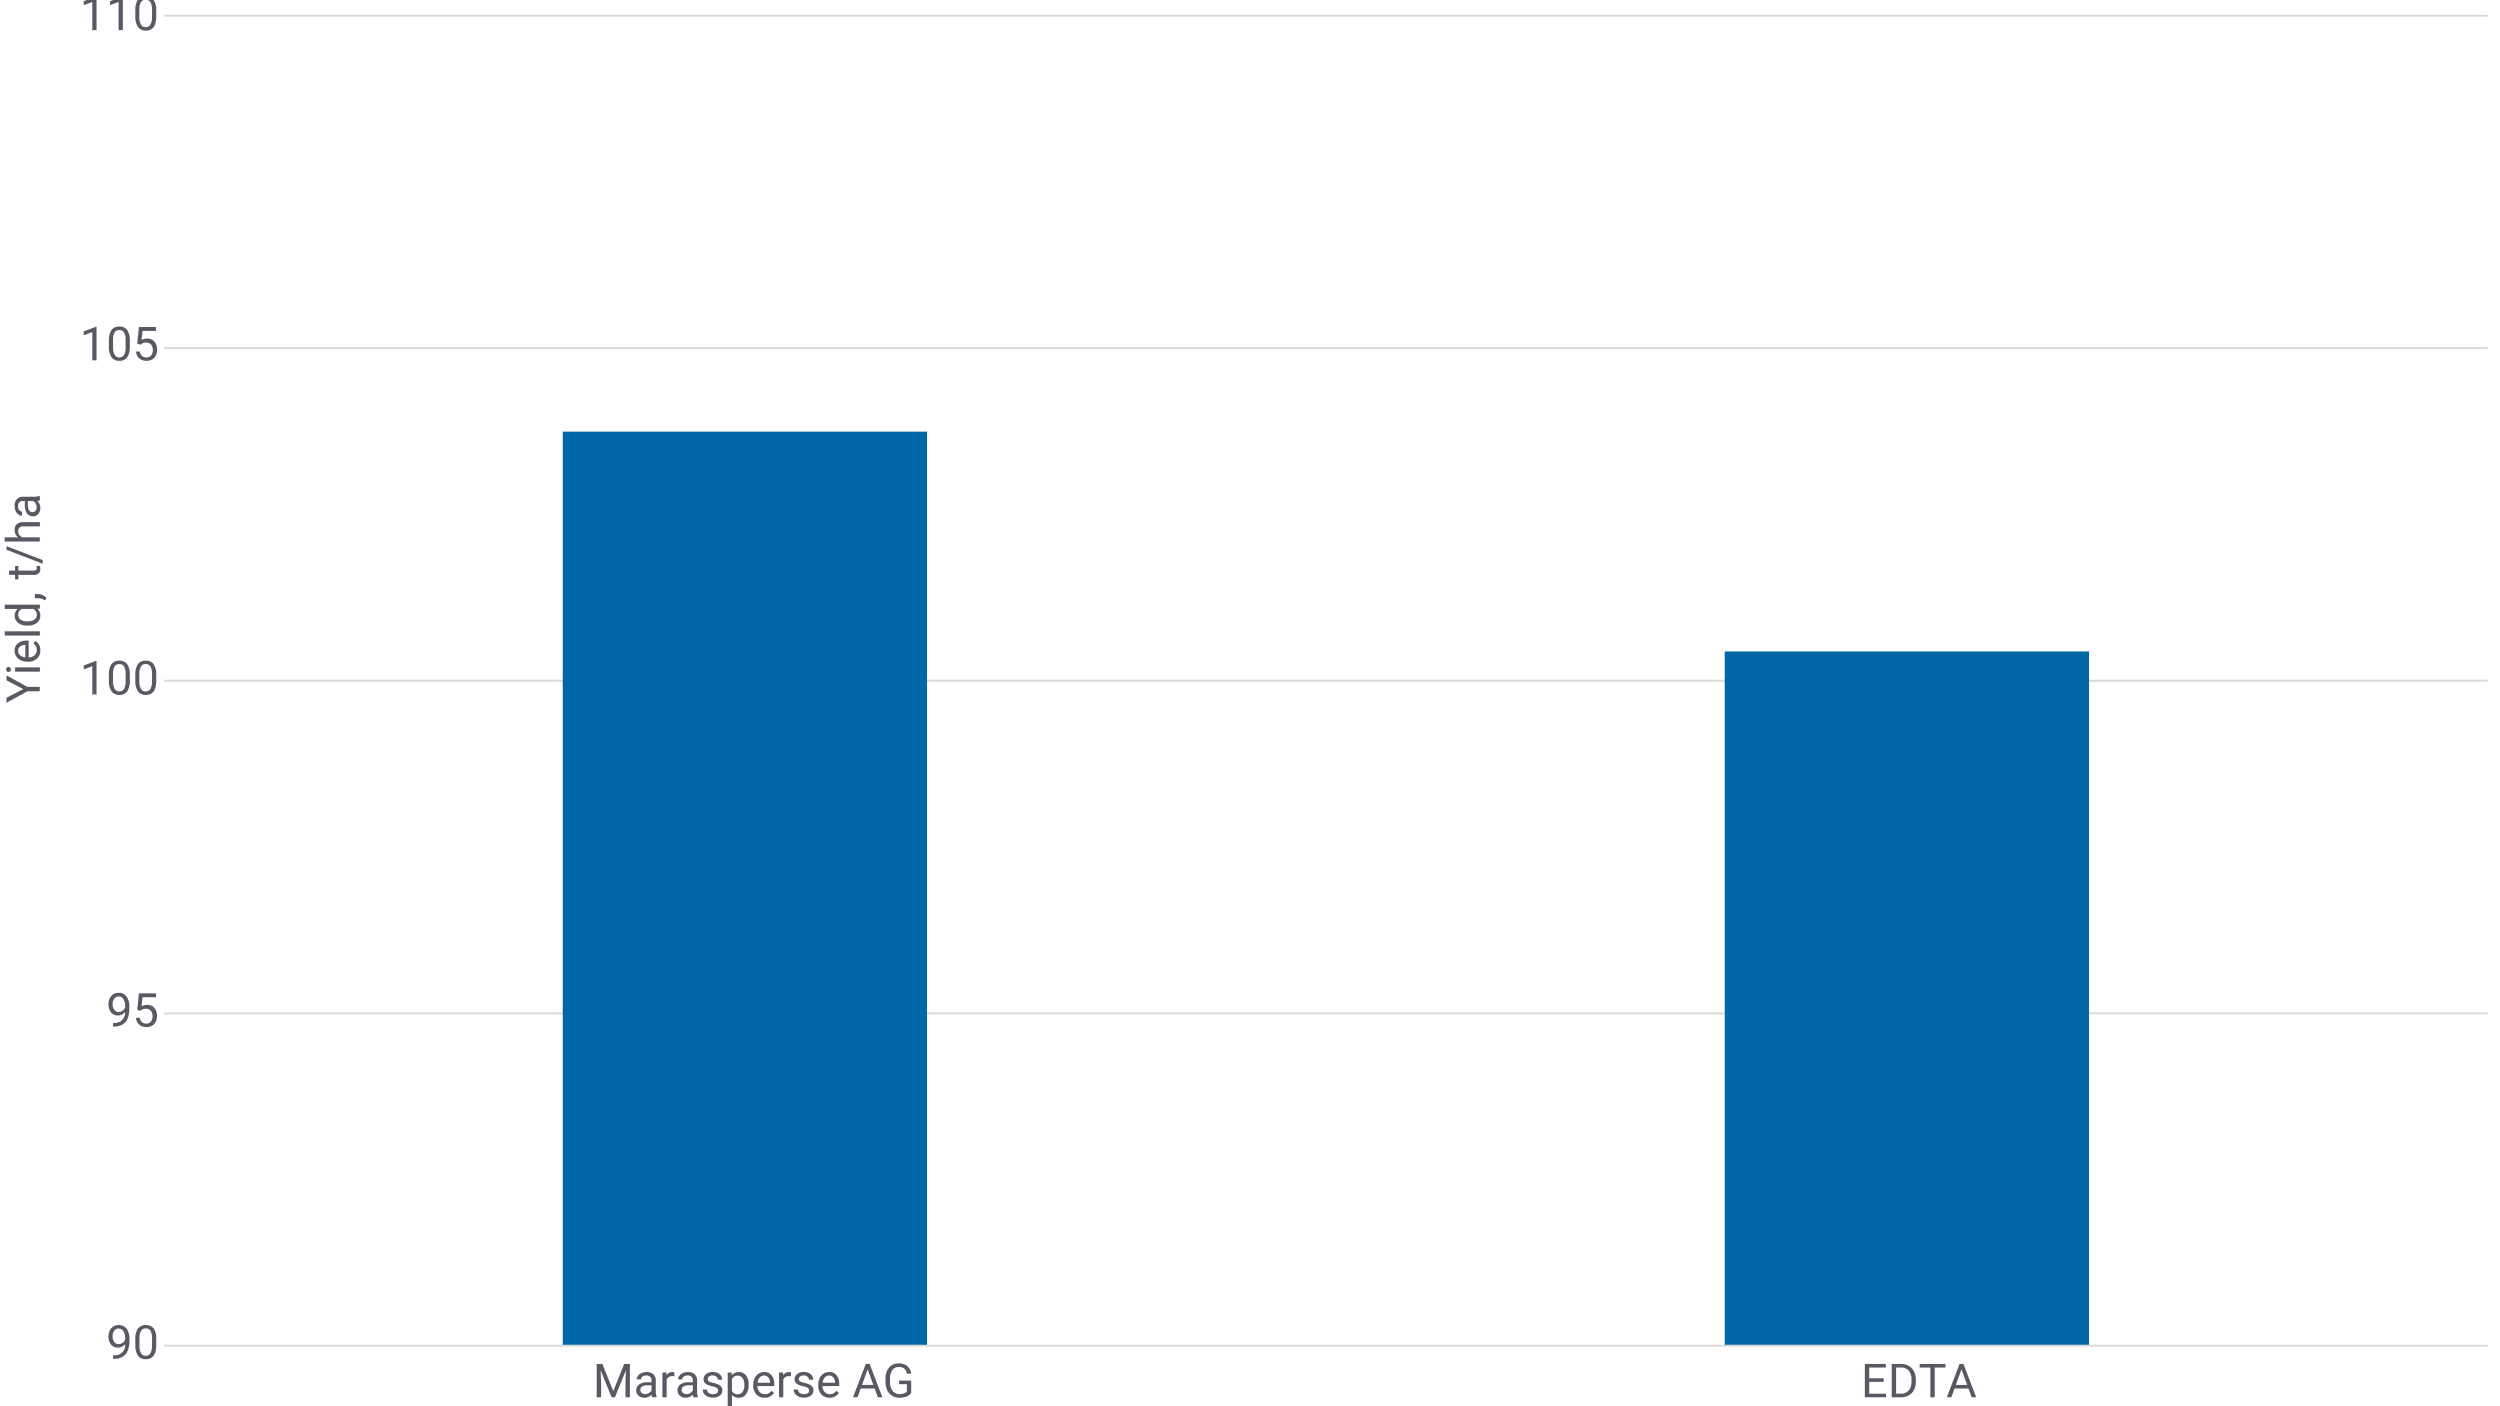 <svg xmlns="http://www.w3.org/2000/svg" viewBox="0 0 1280 720"><defs><style>.f619e6b2-b3a6-48ed-88ac-421222a76dea{fill:none;stroke:#dad9d9;stroke-linejoin:round;}.beb4d3fa-89b1-442f-8c85-e263e61e6b69{fill:#0068a7;}.a44603d7-4e88-4dd3-9e2e-49cf9c993f25{fill:#5b5864;}</style></defs><g id="fa9f9153-1a6d-4a96-b7dc-709347a86e57" data-name="Layer 1"><path class="f619e6b2-b3a6-48ed-88ac-421222a76dea" d="M84,518.85H1273.7M84,348.54H1273.7M84,178.23H1273.7M84,8.08H1273.7"/><path class="beb4d3fa-89b1-442f-8c85-e263e61e6b69" d="M288.13,221H474.64V689H288.13V221ZM883.06,333.55h186.51V689H883.06V333.55Z"/><line class="f619e6b2-b3a6-48ed-88ac-421222a76dea" x1="84" y1="689" x2="1273.7" y2="689"/></g><g id="ff377f0d-510b-4bad-9056-d432436dc71f" data-name="Layer 2"><path class="a44603d7-4e88-4dd3-9e2e-49cf9c993f25" d="M64.09,688.19a5.41,5.41,0,0,1-1.63,1.3,4.35,4.35,0,0,1-2.06.49,4.59,4.59,0,0,1-2.58-.72,4.77,4.77,0,0,1-1.69-2,7,7,0,0,1-.6-2.91,7.13,7.13,0,0,1,.65-3.08,4.76,4.76,0,0,1,1.85-2.1,5.18,5.18,0,0,1,2.79-.73,4.77,4.77,0,0,1,4,1.9,8.26,8.26,0,0,1,1.46,5.16v.63q0,5-2,7.27t-5.94,2.35h-.43v-1.84h.46a5.17,5.17,0,0,0,5.7-5.67Zm-3.34,0a3.35,3.35,0,0,0,2-.67,3.89,3.89,0,0,0,1.34-1.65V685a6,6,0,0,0-.93-3.47,2.75,2.75,0,0,0-2.34-1.33,2.79,2.79,0,0,0-2.3,1.09,4.52,4.52,0,0,0-.87,2.89,4.71,4.71,0,0,0,.84,2.88A2.67,2.67,0,0,0,60.75,688.19Z"/><path class="a44603d7-4e88-4dd3-9e2e-49cf9c993f25" d="M80,688.41q0,3.81-1.3,5.66a4.6,4.6,0,0,1-4.06,1.85,4.67,4.67,0,0,1-4-1.81,9.49,9.49,0,0,1-1.36-5.4v-2.9a9.75,9.75,0,0,1,1.3-5.59,5.5,5.5,0,0,1,8.14-.06A9.37,9.37,0,0,1,80,685.6Zm-2.16-3a7.9,7.9,0,0,0-.78-4,2.65,2.65,0,0,0-2.45-1.26,2.62,2.62,0,0,0-2.42,1.26,7.75,7.75,0,0,0-.79,3.85v3.47a8.14,8.14,0,0,0,.8,4.09,2.68,2.68,0,0,0,2.44,1.31A2.61,2.61,0,0,0,77,692.91a7.83,7.83,0,0,0,.82-3.91Z"/><path class="a44603d7-4e88-4dd3-9e2e-49cf9c993f25" d="M64.09,518.14a5.57,5.57,0,0,1-1.63,1.3,4.47,4.47,0,0,1-2.06.49,4.52,4.52,0,0,1-2.58-.73,4.69,4.69,0,0,1-1.69-2,7,7,0,0,1-.6-2.91,7.18,7.18,0,0,1,.65-3.09A4.78,4.78,0,0,1,58,509.07a5.18,5.18,0,0,1,2.79-.73,4.79,4.79,0,0,1,4,1.89,8.26,8.26,0,0,1,1.46,5.16V516q0,5-2,7.27t-5.94,2.35h-.43v-1.84h.46a6,6,0,0,0,4.13-1.4A6,6,0,0,0,64.09,518.14Zm-3.34,0a3.42,3.42,0,0,0,2-.67,4,4,0,0,0,1.34-1.65V515a6,6,0,0,0-.93-3.47,2.76,2.76,0,0,0-2.34-1.34,2.8,2.8,0,0,0-2.3,1.1,4.5,4.5,0,0,0-.87,2.89A4.67,4.67,0,0,0,58.5,517,2.66,2.66,0,0,0,60.75,518.14Z"/><path class="a44603d7-4e88-4dd3-9e2e-49cf9c993f25" d="M70.25,517.08l.87-8.51h8.74v2H73l-.52,4.65a5.55,5.55,0,0,1,2.85-.74A4.69,4.69,0,0,1,79,516a6,6,0,0,1,1.37,4.17,5.81,5.81,0,0,1-1.42,4.15,5.21,5.21,0,0,1-4,1.52,5.41,5.41,0,0,1-3.69-1.25,5,5,0,0,1-1.63-3.47h2a3.47,3.47,0,0,0,1,2.21,3.3,3.3,0,0,0,2.23.74,2.9,2.9,0,0,0,2.37-1,4.29,4.29,0,0,0,.87-2.85,3.94,3.94,0,0,0-.94-2.75,3.15,3.15,0,0,0-2.47-1,3.54,3.54,0,0,0-2.23.62l-.58.47Z"/><path class="a44603d7-4e88-4dd3-9e2e-49cf9c993f25" d="M49.43,355.56H47.25V341.11l-4.37,1.6v-2l6.21-2.34h.34Z"/><path class="a44603d7-4e88-4dd3-9e2e-49cf9c993f25" d="M66.48,348.28a10,10,0,0,1-1.3,5.66,4.63,4.63,0,0,1-4.07,1.85,4.64,4.64,0,0,1-4-1.81,9.37,9.37,0,0,1-1.36-5.41v-2.89a9.67,9.67,0,0,1,1.3-5.59,4.66,4.66,0,0,1,4.08-1.83,4.72,4.72,0,0,1,4,1.76,9.42,9.42,0,0,1,1.34,5.45Zm-2.17-3a8,8,0,0,0-.77-4A2.68,2.68,0,0,0,61.09,340a2.63,2.63,0,0,0-2.43,1.26,7.65,7.65,0,0,0-.78,3.85v3.47a8,8,0,0,0,.8,4.08A2.64,2.64,0,0,0,61.11,354a2.6,2.6,0,0,0,2.38-1.24,7.72,7.72,0,0,0,.82-3.91Z"/><path class="a44603d7-4e88-4dd3-9e2e-49cf9c993f25" d="M80,348.28q0,3.81-1.3,5.66a4.6,4.6,0,0,1-4.06,1.85,4.67,4.67,0,0,1-4-1.81,9.53,9.53,0,0,1-1.36-5.41v-2.89a9.75,9.75,0,0,1,1.3-5.59,4.67,4.67,0,0,1,4.08-1.83A4.73,4.73,0,0,1,78.62,340,9.43,9.43,0,0,1,80,345.47Zm-2.16-3a7.9,7.9,0,0,0-.78-4A2.65,2.65,0,0,0,74.56,340a2.62,2.62,0,0,0-2.42,1.26,7.75,7.75,0,0,0-.79,3.85v3.47a8.1,8.1,0,0,0,.8,4.08A2.67,2.67,0,0,0,74.59,354,2.61,2.61,0,0,0,77,352.78a7.83,7.83,0,0,0,.82-3.91Z"/><path class="a44603d7-4e88-4dd3-9e2e-49cf9c993f25" d="M49.43,184.49H47.25V170.05l-4.37,1.6v-2l6.21-2.33h.34Z"/><path class="a44603d7-4e88-4dd3-9e2e-49cf9c993f25" d="M66.48,177.22a10,10,0,0,1-1.3,5.66,4.65,4.65,0,0,1-4.07,1.85,4.64,4.64,0,0,1-4-1.81,9.37,9.37,0,0,1-1.36-5.41v-2.89c0-2.51.43-4.38,1.3-5.59a4.66,4.66,0,0,1,4.08-1.83,4.72,4.72,0,0,1,4,1.76,9.39,9.39,0,0,1,1.34,5.44Zm-2.17-3a8,8,0,0,0-.77-4A2.68,2.68,0,0,0,61.09,169a2.64,2.64,0,0,0-2.43,1.25,7.69,7.69,0,0,0-.78,3.86v3.47a8,8,0,0,0,.8,4.08A2.64,2.64,0,0,0,61.11,183a2.6,2.6,0,0,0,2.38-1.24,7.76,7.76,0,0,0,.82-3.92Z"/><path class="a44603d7-4e88-4dd3-9e2e-49cf9c993f25" d="M70.25,175.94l.87-8.51h8.74v2H73l-.52,4.65a5.55,5.55,0,0,1,2.85-.74,4.69,4.69,0,0,1,3.7,1.54,6,6,0,0,1,1.37,4.17,5.82,5.82,0,0,1-1.42,4.15,5.21,5.21,0,0,1-4,1.52,5.41,5.41,0,0,1-3.69-1.25A5,5,0,0,1,69.64,180h2a3.47,3.47,0,0,0,1,2.21A3.3,3.3,0,0,0,75,183a2.9,2.9,0,0,0,2.37-1,4.29,4.29,0,0,0,.87-2.85,3.92,3.92,0,0,0-.94-2.75,3.15,3.15,0,0,0-2.47-1,3.54,3.54,0,0,0-2.23.62l-.58.47Z"/><path class="a44603d7-4e88-4dd3-9e2e-49cf9c993f25" d="M49.43,15.42H47.25V1l-4.37,1.6v-2l6.21-2.34h.34Z"/><path class="a44603d7-4e88-4dd3-9e2e-49cf9c993f25" d="M62.9,15.42H60.72V1l-4.37,1.6v-2l6.21-2.34h.34Z"/><path class="a44603d7-4e88-4dd3-9e2e-49cf9c993f25" d="M80,8.14q0,3.81-1.3,5.66a4.6,4.6,0,0,1-4.06,1.85,4.67,4.67,0,0,1-4-1.81,9.51,9.51,0,0,1-1.36-5.41V5.54A9.75,9.75,0,0,1,70.48,0a4.67,4.67,0,0,1,4.08-1.83A4.71,4.71,0,0,1,78.62-.11,9.37,9.37,0,0,1,80,5.33Zm-2.16-3a7.9,7.9,0,0,0-.78-4A2.65,2.65,0,0,0,74.56-.1a2.62,2.62,0,0,0-2.42,1.26A7.75,7.75,0,0,0,71.35,5V8.48a8.1,8.1,0,0,0,.8,4.08,2.67,2.67,0,0,0,2.44,1.32A2.61,2.61,0,0,0,77,12.64a7.83,7.83,0,0,0,.82-3.91Z"/><path class="a44603d7-4e88-4dd3-9e2e-49cf9c993f25" d="M308.41,698.34,314,712.27l5.58-13.93h2.92v17.07h-2.25v-6.65l.21-7.17-5.6,13.82h-1.73l-5.59-13.78.23,7.13v6.65h-2.25V698.34Z"/><path class="a44603d7-4e88-4dd3-9e2e-49cf9c993f25" d="M333.92,715.41a4.88,4.88,0,0,1-.3-1.34,4.83,4.83,0,0,1-3.61,1.57,4.47,4.47,0,0,1-3.08-1.06,3.43,3.43,0,0,1-1.2-2.69,3.56,3.56,0,0,1,1.51-3.07,7,7,0,0,1,4.23-1.1h2.11v-1a2.42,2.42,0,0,0-.68-1.81,2.72,2.72,0,0,0-2-.67,3.14,3.14,0,0,0-1.95.59,1.72,1.72,0,0,0-.78,1.41H326a3,3,0,0,1,.67-1.83,4.57,4.57,0,0,1,1.83-1.4,6.23,6.23,0,0,1,2.54-.52,5,5,0,0,1,3.43,1.1,4,4,0,0,1,1.29,3v5.83a7.07,7.07,0,0,0,.45,2.78v.19Zm-3.59-1.66a3.83,3.83,0,0,0,1.93-.52,3.16,3.16,0,0,0,1.32-1.37v-2.61h-1.7q-4,0-4,2.34a2,2,0,0,0,.68,1.59A2.61,2.61,0,0,0,330.33,713.75Z"/><path class="a44603d7-4e88-4dd3-9e2e-49cf9c993f25" d="M345.28,704.67a7.16,7.16,0,0,0-1.07-.08,2.86,2.86,0,0,0-2.89,1.82v9h-2.17V702.73h2.11l0,1.46a3.39,3.39,0,0,1,3-1.7,2.2,2.2,0,0,1,1,.17Z"/><path class="a44603d7-4e88-4dd3-9e2e-49cf9c993f25" d="M355.07,715.41a4.88,4.88,0,0,1-.3-1.34,4.83,4.83,0,0,1-3.61,1.57,4.49,4.49,0,0,1-3.08-1.06,3.43,3.43,0,0,1-1.2-2.69,3.59,3.59,0,0,1,1.51-3.07,7,7,0,0,1,4.24-1.1h2.1v-1a2.45,2.45,0,0,0-.67-1.81,2.76,2.76,0,0,0-2-.67,3.09,3.09,0,0,0-1.94.59,1.71,1.71,0,0,0-.79,1.41h-2.18a3,3,0,0,1,.67-1.83,4.57,4.57,0,0,1,1.83-1.4,6.23,6.23,0,0,1,2.54-.52,5,5,0,0,1,3.43,1.1,4,4,0,0,1,1.29,3v5.83a7.07,7.07,0,0,0,.45,2.78v.19Zm-3.59-1.66a3.81,3.81,0,0,0,1.93-.52,3.16,3.16,0,0,0,1.32-1.37v-2.61H353q-4,0-4,2.34a2,2,0,0,0,.68,1.59A2.63,2.63,0,0,0,351.48,713.75Z"/><path class="a44603d7-4e88-4dd3-9e2e-49cf9c993f25" d="M367.68,712a1.59,1.59,0,0,0-.66-1.36,6.35,6.35,0,0,0-2.31-.84,10.67,10.67,0,0,1-2.61-.84,3.81,3.81,0,0,1-1.43-1.17,2.83,2.83,0,0,1-.46-1.62,3.29,3.29,0,0,1,1.32-2.64,5.12,5.12,0,0,1,3.37-1.08,5.24,5.24,0,0,1,3.49,1.12,3.51,3.51,0,0,1,1.34,2.84h-2.17a2,2,0,0,0-.76-1.53,2.83,2.83,0,0,0-1.9-.65,3,3,0,0,0-1.86.52,1.62,1.62,0,0,0-.66,1.35,1.29,1.29,0,0,0,.62,1.18,7.4,7.4,0,0,0,2.24.76,11.87,11.87,0,0,1,2.63.87,4,4,0,0,1,1.5,1.21,3,3,0,0,1,.48,1.73,3.26,3.26,0,0,1-1.36,2.73,5.7,5.7,0,0,1-3.52,1,6.38,6.38,0,0,1-2.7-.54,4.4,4.4,0,0,1-1.83-1.5,3.61,3.61,0,0,1-.67-2.1h2.17a2.24,2.24,0,0,0,.87,1.73,3.39,3.39,0,0,0,2.16.64,3.43,3.43,0,0,0,2-.5A1.51,1.51,0,0,0,367.68,712Z"/><path class="a44603d7-4e88-4dd3-9e2e-49cf9c993f25" d="M383.29,709.21a7.6,7.6,0,0,1-1.32,4.66,4.26,4.26,0,0,1-3.59,1.77,4.66,4.66,0,0,1-3.63-1.46v6.1h-2.17V702.73h2l.11,1.4a4.47,4.47,0,0,1,3.68-1.64,4.32,4.32,0,0,1,3.61,1.73,7.62,7.62,0,0,1,1.33,4.79Zm-2.17-.25a5.56,5.56,0,0,0-.91-3.38,3,3,0,0,0-2.51-1.25,3.19,3.19,0,0,0-2.95,1.75v6.06a3.2,3.2,0,0,0,3,1.73,2.93,2.93,0,0,0,2.48-1.23A6.09,6.09,0,0,0,381.12,709Z"/><path class="a44603d7-4e88-4dd3-9e2e-49cf9c993f25" d="M391.47,715.64a5.54,5.54,0,0,1-4.19-1.69,6.28,6.28,0,0,1-1.62-4.53V709a7.62,7.62,0,0,1,.72-3.37,5.65,5.65,0,0,1,2-2.32,5.06,5.06,0,0,1,2.81-.84,4.78,4.78,0,0,1,3.84,1.63,7.09,7.09,0,0,1,1.37,4.67v.9h-8.59a4.5,4.5,0,0,0,1.1,3,3.42,3.42,0,0,0,2.66,1.15,3.71,3.71,0,0,0,2-.47,4.8,4.8,0,0,0,1.39-1.24l1.33,1A5.33,5.33,0,0,1,391.47,715.64Zm-.26-11.37a2.9,2.9,0,0,0-2.21,1,4.67,4.67,0,0,0-1.1,2.68h6.35v-.17a4.13,4.13,0,0,0-.89-2.56A2.74,2.74,0,0,0,391.21,704.27Z"/><path class="a44603d7-4e88-4dd3-9e2e-49cf9c993f25" d="M405,704.67a7.06,7.06,0,0,0-1.07-.08,2.86,2.86,0,0,0-2.89,1.82v9h-2.17V702.73h2.11l0,1.46a3.38,3.38,0,0,1,3-1.7,2.2,2.2,0,0,1,1,.17Z"/><path class="a44603d7-4e88-4dd3-9e2e-49cf9c993f25" d="M414.31,712a1.59,1.59,0,0,0-.66-1.36,6.35,6.35,0,0,0-2.31-.84,10.53,10.53,0,0,1-2.61-.84,3.73,3.73,0,0,1-1.43-1.17,2.83,2.83,0,0,1-.47-1.62,3.29,3.29,0,0,1,1.32-2.64,5.16,5.16,0,0,1,3.37-1.08,5.25,5.25,0,0,1,3.5,1.12,3.51,3.51,0,0,1,1.34,2.84h-2.18a2,2,0,0,0-.75-1.53,2.85,2.85,0,0,0-1.91-.65,3,3,0,0,0-1.85.52,1.63,1.63,0,0,0-.67,1.35,1.31,1.31,0,0,0,.62,1.18,7.6,7.6,0,0,0,2.25.76,11.87,11.87,0,0,1,2.63.87,3.86,3.86,0,0,1,1.49,1.21,3,3,0,0,1,.49,1.73,3.26,3.26,0,0,1-1.36,2.73,5.73,5.73,0,0,1-3.53,1,6.36,6.36,0,0,1-2.69-.54,4.43,4.43,0,0,1-1.84-1.5,3.68,3.68,0,0,1-.66-2.1h2.17a2.24,2.24,0,0,0,.87,1.73,3.38,3.38,0,0,0,2.15.64,3.46,3.46,0,0,0,2-.5A1.53,1.53,0,0,0,414.31,712Z"/><path class="a44603d7-4e88-4dd3-9e2e-49cf9c993f25" d="M424.76,715.64a5.54,5.54,0,0,1-4.2-1.69,6.28,6.28,0,0,1-1.61-4.53V709a7.62,7.62,0,0,1,.72-3.37,5.63,5.63,0,0,1,2-2.32,5.06,5.06,0,0,1,2.81-.84,4.75,4.75,0,0,1,3.84,1.63,7,7,0,0,1,1.37,4.67v.9h-8.59a4.5,4.5,0,0,0,1.1,3,3.45,3.45,0,0,0,2.67,1.15,3.69,3.69,0,0,0,1.94-.47,4.67,4.67,0,0,0,1.39-1.24l1.33,1A5.31,5.31,0,0,1,424.76,715.64Zm-.27-11.37a2.87,2.87,0,0,0-2.2,1,4.61,4.61,0,0,0-1.11,2.68h6.36v-.17a4.14,4.14,0,0,0-.9-2.56A2.74,2.74,0,0,0,424.49,704.27Z"/><path class="a44603d7-4e88-4dd3-9e2e-49cf9c993f25" d="M447.82,710.94h-7.15l-1.61,4.47h-2.32l6.52-17.07h2l6.53,17.07h-2.31Zm-6.47-1.84h5.8l-2.91-8Z"/><path class="a44603d7-4e88-4dd3-9e2e-49cf9c993f25" d="M466.53,713.17a5.17,5.17,0,0,1-2.42,1.86,9.81,9.81,0,0,1-3.62.61,6.94,6.94,0,0,1-3.7-1,6.5,6.5,0,0,1-2.5-2.78,9.67,9.67,0,0,1-.91-4.18v-1.49a9,9,0,0,1,1.8-6,6.28,6.28,0,0,1,5.06-2.12,6.48,6.48,0,0,1,4.3,1.37,6,6,0,0,1,2,3.87h-2.25a3.72,3.72,0,0,0-4-3.4,4,4,0,0,0-3.43,1.59,7.74,7.74,0,0,0-1.18,4.6v1.4a7.26,7.26,0,0,0,1.32,4.57,4.23,4.23,0,0,0,3.55,1.69,7.71,7.71,0,0,0,2.21-.28,3.4,3.4,0,0,0,1.57-.95v-3.82h-4v-1.84h6.19Z"/><path class="a44603d7-4e88-4dd3-9e2e-49cf9c993f25" d="M964.45,707.52h-7.4v6.05h8.59v1.84H954.8V698.34h10.73v1.84h-8.48v5.5h7.4Z"/><path class="a44603d7-4e88-4dd3-9e2e-49cf9c993f25" d="M968.56,715.41V698.34h4.82a7.74,7.74,0,0,1,3.94,1,6.67,6.67,0,0,1,2.64,2.8,9,9,0,0,1,.94,4.17v1.09a9.16,9.16,0,0,1-.93,4.23,6.58,6.58,0,0,1-2.66,2.79,8.26,8.26,0,0,1-4,1Zm2.25-15.23v13.39h2.37a5.15,5.15,0,0,0,4.05-1.62,6.72,6.72,0,0,0,1.45-4.61v-1a6.8,6.8,0,0,0-1.37-4.52,4.89,4.89,0,0,0-3.87-1.64Z"/><path class="a44603d7-4e88-4dd3-9e2e-49cf9c993f25" d="M996.07,700.18h-5.49v15.23h-2.24V700.18h-5.47v-1.84h13.2Z"/><path class="a44603d7-4e88-4dd3-9e2e-49cf9c993f25" d="M1007.85,710.94h-7.15l-1.6,4.47h-2.32l6.51-17.07h2l6.53,17.07h-2.31Zm-6.47-1.84h5.8l-2.9-8Z"/><path class="a44603d7-4e88-4dd3-9e2e-49cf9c993f25" d="M11.91,352.82l-8.57-4.46v-2.55L14,351.69h6.37v2.25H14l-10.7,5.88v-2.57Z"/><path class="a44603d7-4e88-4dd3-9e2e-49cf9c993f25" d="M4.36,344.05a1.27,1.27,0,0,1-.89-.32,1.45,1.45,0,0,1,0-1.91,1.27,1.27,0,0,1,.89-.33,1.23,1.23,0,0,1,.88.33,1.48,1.48,0,0,1,0,1.91A1.23,1.23,0,0,1,4.36,344.05Zm16.05-2.34v2.17H7.73v-2.17Z"/><path class="a44603d7-4e88-4dd3-9e2e-49cf9c993f25" d="M20.64,333A5.51,5.51,0,0,1,19,337.17a6.28,6.28,0,0,1-4.53,1.62H14a7.62,7.62,0,0,1-3.37-.72,5.63,5.63,0,0,1-2.32-2,5.08,5.08,0,0,1-.84-2.81,4.75,4.75,0,0,1,1.63-3.84A7,7,0,0,1,13.79,328h.9v8.59a4.5,4.5,0,0,0,3-1.09,3.45,3.45,0,0,0,1.15-2.67,3.79,3.79,0,0,0-.47-1.94,4.83,4.83,0,0,0-1.24-1.4l1-1.32A5.32,5.32,0,0,1,20.64,333Zm-11.37.27a2.88,2.88,0,0,0,1,2.2,4.61,4.61,0,0,0,2.68,1.1V330.2h-.17a4.13,4.13,0,0,0-2.56.89A2.74,2.74,0,0,0,9.27,333.25Z"/><path class="a44603d7-4e88-4dd3-9e2e-49cf9c993f25" d="M20.41,323.24v2.17h-18v-2.17Z"/><path class="a44603d7-4e88-4dd3-9e2e-49cf9c993f25" d="M14,320.3a7.43,7.43,0,0,1-4.69-1.38A4.7,4.7,0,0,1,9,311.77H2.41V309.6h18v2l-1.36.11a4.42,4.42,0,0,1,1.59,3.62,4.32,4.32,0,0,1-1.8,3.59,7.51,7.51,0,0,1-4.71,1.39Zm.25-2.17a5.57,5.57,0,0,0,3.37-.89,2.88,2.88,0,0,0,1.22-2.46,3.17,3.17,0,0,0-1.85-3H11.13a3.18,3.18,0,0,0-1.8,3,2.88,2.88,0,0,0,1.23,2.48A6.16,6.16,0,0,0,14.21,318.13Z"/><path class="a44603d7-4e88-4dd3-9e2e-49cf9c993f25" d="M23.8,306.21,23,307.44a5.66,5.66,0,0,0-3.16-1.14h-2v-2.13h1.7a5.44,5.44,0,0,1,2.37.58A5.55,5.55,0,0,1,23.8,306.21Z"/><path class="a44603d7-4e88-4dd3-9e2e-49cf9c993f25" d="M4.66,292.14H7.73v-2.37H9.4v2.37h7.88a1.7,1.7,0,0,0,1.14-.32,1.34,1.34,0,0,0,.38-1.07,5.45,5.45,0,0,0-.14-1h1.75a6.5,6.5,0,0,1,.23,1.66,2.68,2.68,0,0,1-.88,2.19,3.77,3.77,0,0,1-2.49.74H9.4v2.31H7.73v-2.31H4.66Z"/><path class="a44603d7-4e88-4dd3-9e2e-49cf9c993f25" d="M21.87,286.76v1.86L3.34,281.5v-1.85Z"/><path class="a44603d7-4e88-4dd3-9e2e-49cf9c993f25" d="M9.26,275.14a4.61,4.61,0,0,1-1.77-3.75c0-2.68,1.51-4,4.54-4.06h8.38v2.17H12a2.93,2.93,0,0,0-2,.63A2.5,2.5,0,0,0,9.33,272a3.14,3.14,0,0,0,.56,1.85,3.83,3.83,0,0,0,1.48,1.25h9v2.16h-18v-2.16Z"/><path class="a44603d7-4e88-4dd3-9e2e-49cf9c993f25" d="M20.41,256.16a4.46,4.46,0,0,1-1.34.31,4.81,4.81,0,0,1,1.57,3.61,4.44,4.44,0,0,1-1.06,3.07,3.43,3.43,0,0,1-2.69,1.2,3.6,3.6,0,0,1-3.08-1.5,7.13,7.13,0,0,1-1.09-4.24V256.5h-1a2.44,2.44,0,0,0-1.81.68,2.72,2.72,0,0,0-.67,2,3.16,3.16,0,0,0,.58,1.95,1.75,1.75,0,0,0,1.42.79v2.17a3,3,0,0,1-1.83-.67A4.57,4.57,0,0,1,8,261.59a6,6,0,0,1-.52-2.53,5,5,0,0,1,1.1-3.44,3.93,3.93,0,0,1,3-1.29h5.83a7.28,7.28,0,0,0,2.78-.44h.19Zm-1.66,3.6a3.78,3.78,0,0,0-.52-1.93,3.18,3.18,0,0,0-1.37-1.33H14.25v1.7c0,2.66.78,4,2.34,4a1.94,1.94,0,0,0,1.59-.68A2.6,2.6,0,0,0,18.75,259.76Z"/></g></svg>